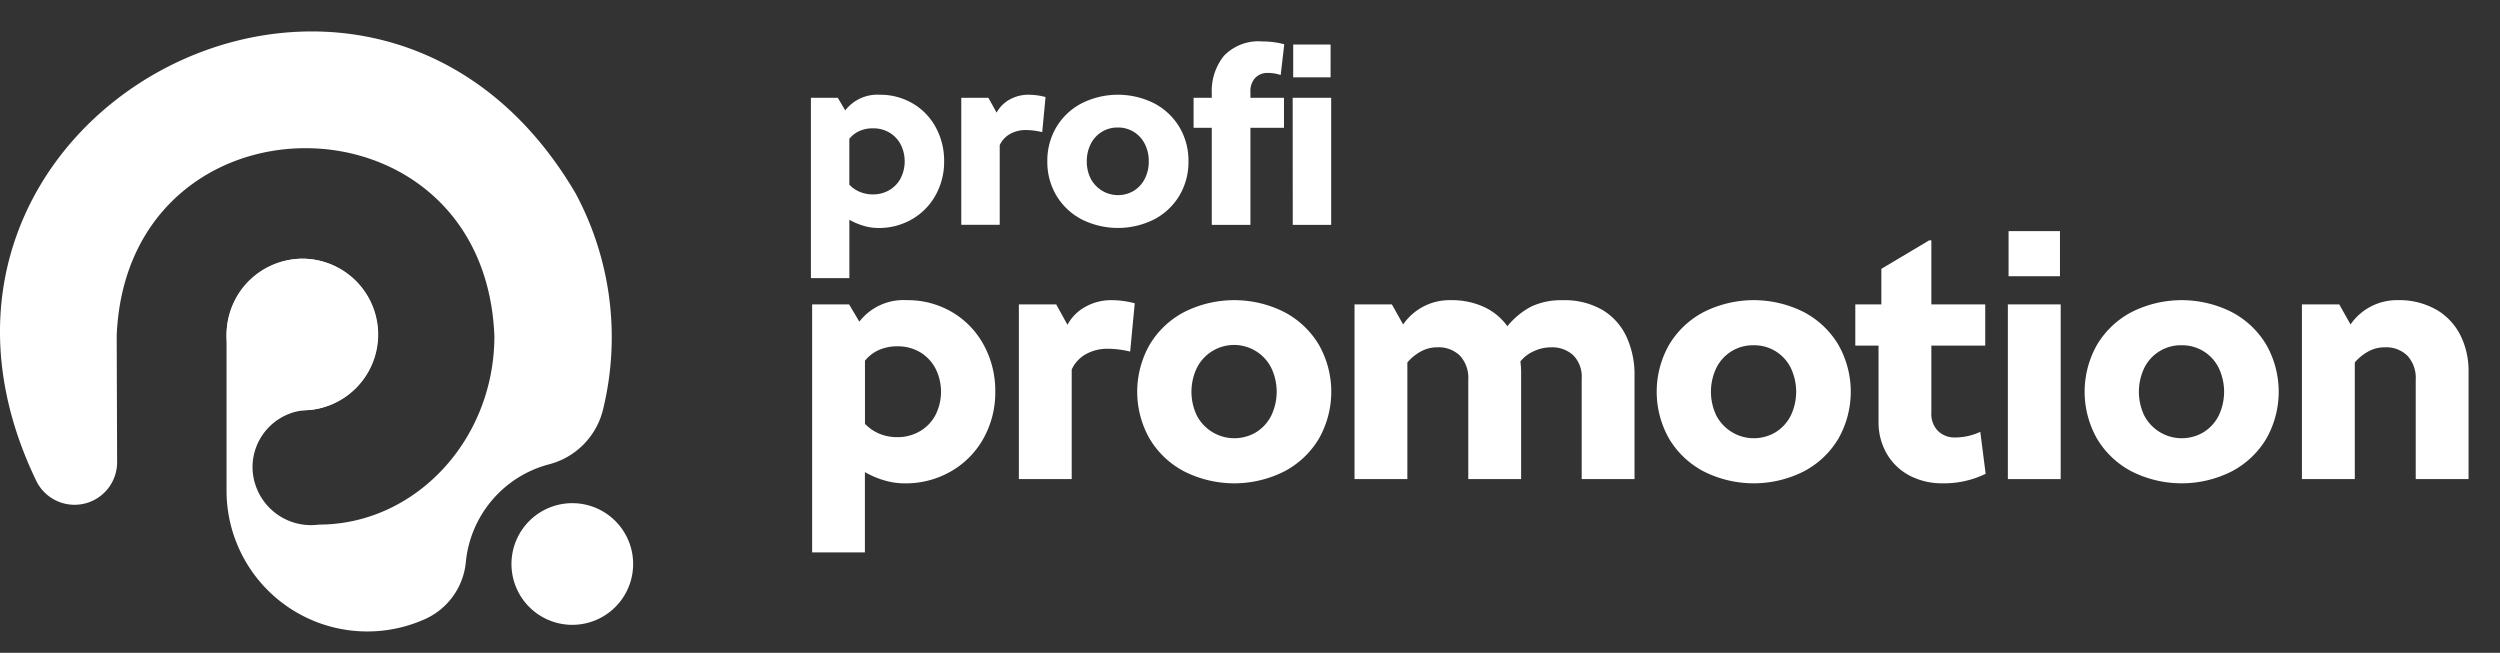 <svg xmlns="http://www.w3.org/2000/svg" xmlns:xlink="http://www.w3.org/1999/xlink" width="238.359" height="62.242" viewBox="0 0 238.359 62.242"><rect x="0" y="0" width="238.359" height="62.242" fill="#333333" stroke="none"/><defs><clipPath id="a"><rect y="-3" width="238.359" height="62.242" fill="none"/></clipPath><clipPath id="b"><rect width="235.359" height="57.242" fill="none"/></clipPath></defs><g transform="translate(0 3)" clip-path="url(#a)" style="isolation:isolate"><g transform="translate(0 0)"><g transform="translate(0 0)" clip-path="url(#b)"><path d="M74.034,5.85a5.861,5.861,0,0,1,2.2,2.284,6.631,6.631,0,0,1,.794,3.236,6.51,6.51,0,0,1-.805,3.212,5.973,5.973,0,0,1-2.246,2.3,6.28,6.28,0,0,1-3.225.843A4.956,4.956,0,0,1,69.3,17.5a6.2,6.2,0,0,1-1.308-.561v5.569H64.326V5.312h2.565l.708,1.2a3.875,3.875,0,0,1,3.3-1.49,6.058,6.058,0,0,1,3.138.831m-2.246,8.267a2.834,2.834,0,0,0,1.087-1.124,3.58,3.58,0,0,0,0-3.248A2.879,2.879,0,0,0,71.8,8.621a3.033,3.033,0,0,0-1.564-.4,3.117,3.117,0,0,0-1.282.256,2.566,2.566,0,0,0-.965.745v4.371a2.919,2.919,0,0,0,.99.684,3.165,3.165,0,0,0,1.257.244,3.039,3.039,0,0,0,1.552-.4" transform="translate(12.989 1.013)" fill="#fff"/><path d="M84.288,5.24l-.317,3.346a6.717,6.717,0,0,0-1.538-.2,3.032,3.032,0,0,0-1.538.379,2.33,2.33,0,0,0-.977,1.063v7.595H76.253V5.313h2.589l.781,1.416a3.08,3.08,0,0,1,1.233-1.245,3.627,3.627,0,0,1,1.82-.464,6.29,6.29,0,0,1,1.612.22" transform="translate(15.398 1.013)" fill="#fff"/><path d="M86.329,16.889a6.075,6.075,0,0,1-2.394-2.272,6.246,6.246,0,0,1-.855-3.249,6.244,6.244,0,0,1,.855-3.248A6.075,6.075,0,0,1,86.329,5.85a7.707,7.707,0,0,1,6.96,0,6.08,6.08,0,0,1,2.393,2.272,6.244,6.244,0,0,1,.855,3.248,6.246,6.246,0,0,1-.855,3.249,6.08,6.08,0,0,1-2.393,2.272,7.717,7.717,0,0,1-6.96,0m4.994-2.712a2.871,2.871,0,0,0,1.05-1.148,3.564,3.564,0,0,0,.379-1.661,3.562,3.562,0,0,0-.379-1.66A2.815,2.815,0,0,0,89.8,8.145a2.815,2.815,0,0,0-2.577,1.564,3.562,3.562,0,0,0-.379,1.66,3.564,3.564,0,0,0,.379,1.661,2.941,2.941,0,0,0,4.1,1.148" transform="translate(16.776 1.013)" fill="#fff"/><path d="M100.1,6.166h3.2V9.024h-3.2v9.255H96.416V9.024H94.682V6.166h1.734V5.751a5.364,5.364,0,0,1,1.16-3.59A4.562,4.562,0,0,1,101.252.793a7.973,7.973,0,0,1,2.076.268l-.341,2.932a3.85,3.85,0,0,0-1.221-.2,1.589,1.589,0,0,0-1.209.476A1.859,1.859,0,0,0,100.1,5.6Zm4.03,0H107.8V18.279h-3.662Zm.049-5.079h3.565V4.212h-3.565Z" transform="translate(19.119 0.16)" fill="#fff"/><path d="M77.77,22.457A8.078,8.078,0,0,1,80.793,25.6a9.134,9.134,0,0,1,1.091,4.45,8.946,8.946,0,0,1-1.108,4.416,8.211,8.211,0,0,1-3.089,3.156,8.619,8.619,0,0,1-4.433,1.159,6.838,6.838,0,0,1-2-.3,8.451,8.451,0,0,1-1.8-.773v7.656H64.423V21.718h3.525l.975,1.645a5.322,5.322,0,0,1,4.532-2.048,8.319,8.319,0,0,1,4.315,1.142M74.681,33.823a3.89,3.89,0,0,0,1.494-1.544,4.91,4.91,0,0,0,0-4.466A3.931,3.931,0,0,0,74.7,26.268a4.156,4.156,0,0,0-2.149-.554,4.289,4.289,0,0,0-1.763.352A3.5,3.5,0,0,0,69.46,27.09V33.1a3.976,3.976,0,0,0,1.359.941,4.373,4.373,0,0,0,1.73.335,4.182,4.182,0,0,0,2.132-.554" transform="translate(13.009 4.304)" fill="#fff"/><path d="M91.87,21.617l-.436,4.6a9.287,9.287,0,0,0-2.115-.269,4.178,4.178,0,0,0-2.115.52,3.207,3.207,0,0,0-1.344,1.46V38.373H80.822V21.718h3.56l1.075,1.947a4.227,4.227,0,0,1,1.7-1.713,4.989,4.989,0,0,1,2.5-.637,8.632,8.632,0,0,1,2.216.3" transform="translate(16.32 4.304)" fill="#fff"/><path d="M94.675,37.635a8.338,8.338,0,0,1-3.29-3.123,9.073,9.073,0,0,1,0-8.933,8.338,8.338,0,0,1,3.29-3.123,10.6,10.6,0,0,1,9.571,0,8.341,8.341,0,0,1,3.291,3.123,9.073,9.073,0,0,1,0,8.933,8.341,8.341,0,0,1-3.291,3.123,10.6,10.6,0,0,1-9.571,0m6.868-3.727a3.942,3.942,0,0,0,1.444-1.578,5.27,5.27,0,0,0,0-4.567,3.97,3.97,0,0,0-7.085,0,5.271,5.271,0,0,0,0,4.567,4.041,4.041,0,0,0,5.642,1.578" transform="translate(18.216 4.304)" fill="#fff"/><path d="M131.072,22.238a5.849,5.849,0,0,1,2.3,2.552,8.571,8.571,0,0,1,.772,3.712v9.873h-5.036V28.8a2.917,2.917,0,0,0-.806-2.233,2.969,2.969,0,0,0-2.115-.756,3.842,3.842,0,0,0-1.679.387,3.349,3.349,0,0,0-1.243.957,9.339,9.339,0,0,1,.067.974V38.374h-5.037V28.9a3.132,3.132,0,0,0-.788-2.284,2.894,2.894,0,0,0-2.166-.806,3.2,3.2,0,0,0-1.612.421,4.474,4.474,0,0,0-1.243,1.024V38.374h-5.037V21.718h3.56l1.073,1.913a5.371,5.371,0,0,1,4.534-2.316,7.348,7.348,0,0,1,3.19.654,5.648,5.648,0,0,1,2.216,1.831,7.3,7.3,0,0,1,2.284-1.88,6.72,6.72,0,0,1,3.023-.6,7.119,7.119,0,0,1,3.744.923" transform="translate(21.697 4.304)" fill="#fff"/><path d="M135.885,37.635a8.333,8.333,0,0,1-3.291-3.123,9.073,9.073,0,0,1,0-8.933,8.333,8.333,0,0,1,3.291-3.123,10.6,10.6,0,0,1,9.57,0,8.349,8.349,0,0,1,3.291,3.123,9.073,9.073,0,0,1,0,8.933,8.349,8.349,0,0,1-3.291,3.123,10.6,10.6,0,0,1-9.57,0m6.867-3.727a3.954,3.954,0,0,0,1.445-1.578,5.282,5.282,0,0,0,0-4.567,3.877,3.877,0,0,0-3.543-2.149,3.877,3.877,0,0,0-3.543,2.149,5.27,5.27,0,0,0,0,4.567,4.041,4.041,0,0,0,5.642,1.578" transform="translate(26.537 4.304)" fill="#fff"/><path d="M159.6,38.829a9.03,9.03,0,0,1-4.1.906,6.632,6.632,0,0,1-3.124-.721,5.453,5.453,0,0,1-2.183-2.066,5.948,5.948,0,0,1-.805-3.123v-7.22h-2.216V22.677h2.484V19.286l4.567-2.72h.2v6.111h5.137v3.929h-5.137v6.381a2.3,2.3,0,0,0,.655,1.779,2.261,2.261,0,0,0,1.595.6,5.759,5.759,0,0,0,2.417-.537Z" transform="translate(29.719 3.345)" fill="#fff"/><path d="M159.274,22.824h5.037V39.48h-5.037Zm.067-6.986h4.9v4.3h-4.9Z" transform="translate(32.162 3.198)" fill="#fff"/><path d="M169.831,37.635a8.333,8.333,0,0,1-3.291-3.123,9.073,9.073,0,0,1,0-8.933,8.333,8.333,0,0,1,3.291-3.123,10.6,10.6,0,0,1,9.57,0,8.349,8.349,0,0,1,3.291,3.123,9.073,9.073,0,0,1,0,8.933,8.349,8.349,0,0,1-3.291,3.123,10.6,10.6,0,0,1-9.57,0m6.867-3.727a3.954,3.954,0,0,0,1.445-1.578,5.282,5.282,0,0,0,0-4.567,3.877,3.877,0,0,0-3.543-2.149,3.877,3.877,0,0,0-3.543,2.149,5.271,5.271,0,0,0,0,4.567,4.041,4.041,0,0,0,5.642,1.578" transform="translate(33.392 4.304)" fill="#fff"/><path d="M195.381,22.2A5.857,5.857,0,0,1,197.7,24.64a7.572,7.572,0,0,1,.788,3.492V38.374h-5.037V28.9a3.13,3.13,0,0,0-.788-2.284,2.894,2.894,0,0,0-2.166-.806,3.2,3.2,0,0,0-1.612.421,4.47,4.47,0,0,0-1.243,1.024V38.374H182.6V21.718h3.56l1.075,1.913a5.368,5.368,0,0,1,4.532-2.316,7.057,7.057,0,0,1,3.611.889" transform="translate(36.873 4.304)" fill="#fff"/><path d="M17.974,25.254A7.228,7.228,0,1,0,25.2,18.027a7.227,7.227,0,0,0-7.227,7.227" transform="translate(3.629 3.64)" fill="#fff"/><path d="M54.881,15.441C35.314-17.913-13.377,8.112,3.492,42.916c.02.037.04.075.059.111a4.059,4.059,0,0,0,7.615-1.978L11.126,29h0c.994-23.852,35.067-23.816,36.011.041,0,9.938-7.579,17.977-16.736,17.977a5.576,5.576,0,0,1-6.325-5.465,5.465,5.465,0,0,1,5.464-5.464A7.231,7.231,0,0,0,28.7,21.667,7.385,7.385,0,0,0,21.6,29.134V43.741A13.42,13.42,0,0,0,39.851,56.307c.208-.083.415-.167.62-.255a6.652,6.652,0,0,0,3.95-5.523,10.706,10.706,0,0,1,7.868-9.243,7.142,7.142,0,0,0,5.173-5.107,29,29,0,0,0-2.581-20.738" transform="translate(0 -0.001)" fill="#fff"/><path d="M45.553,37.477a5.8,5.8,0,1,1-4.922,6.563,5.8,5.8,0,0,1,4.922-6.563" transform="translate(8.193 7.555)" fill="#fff"/></g></g></g></svg>